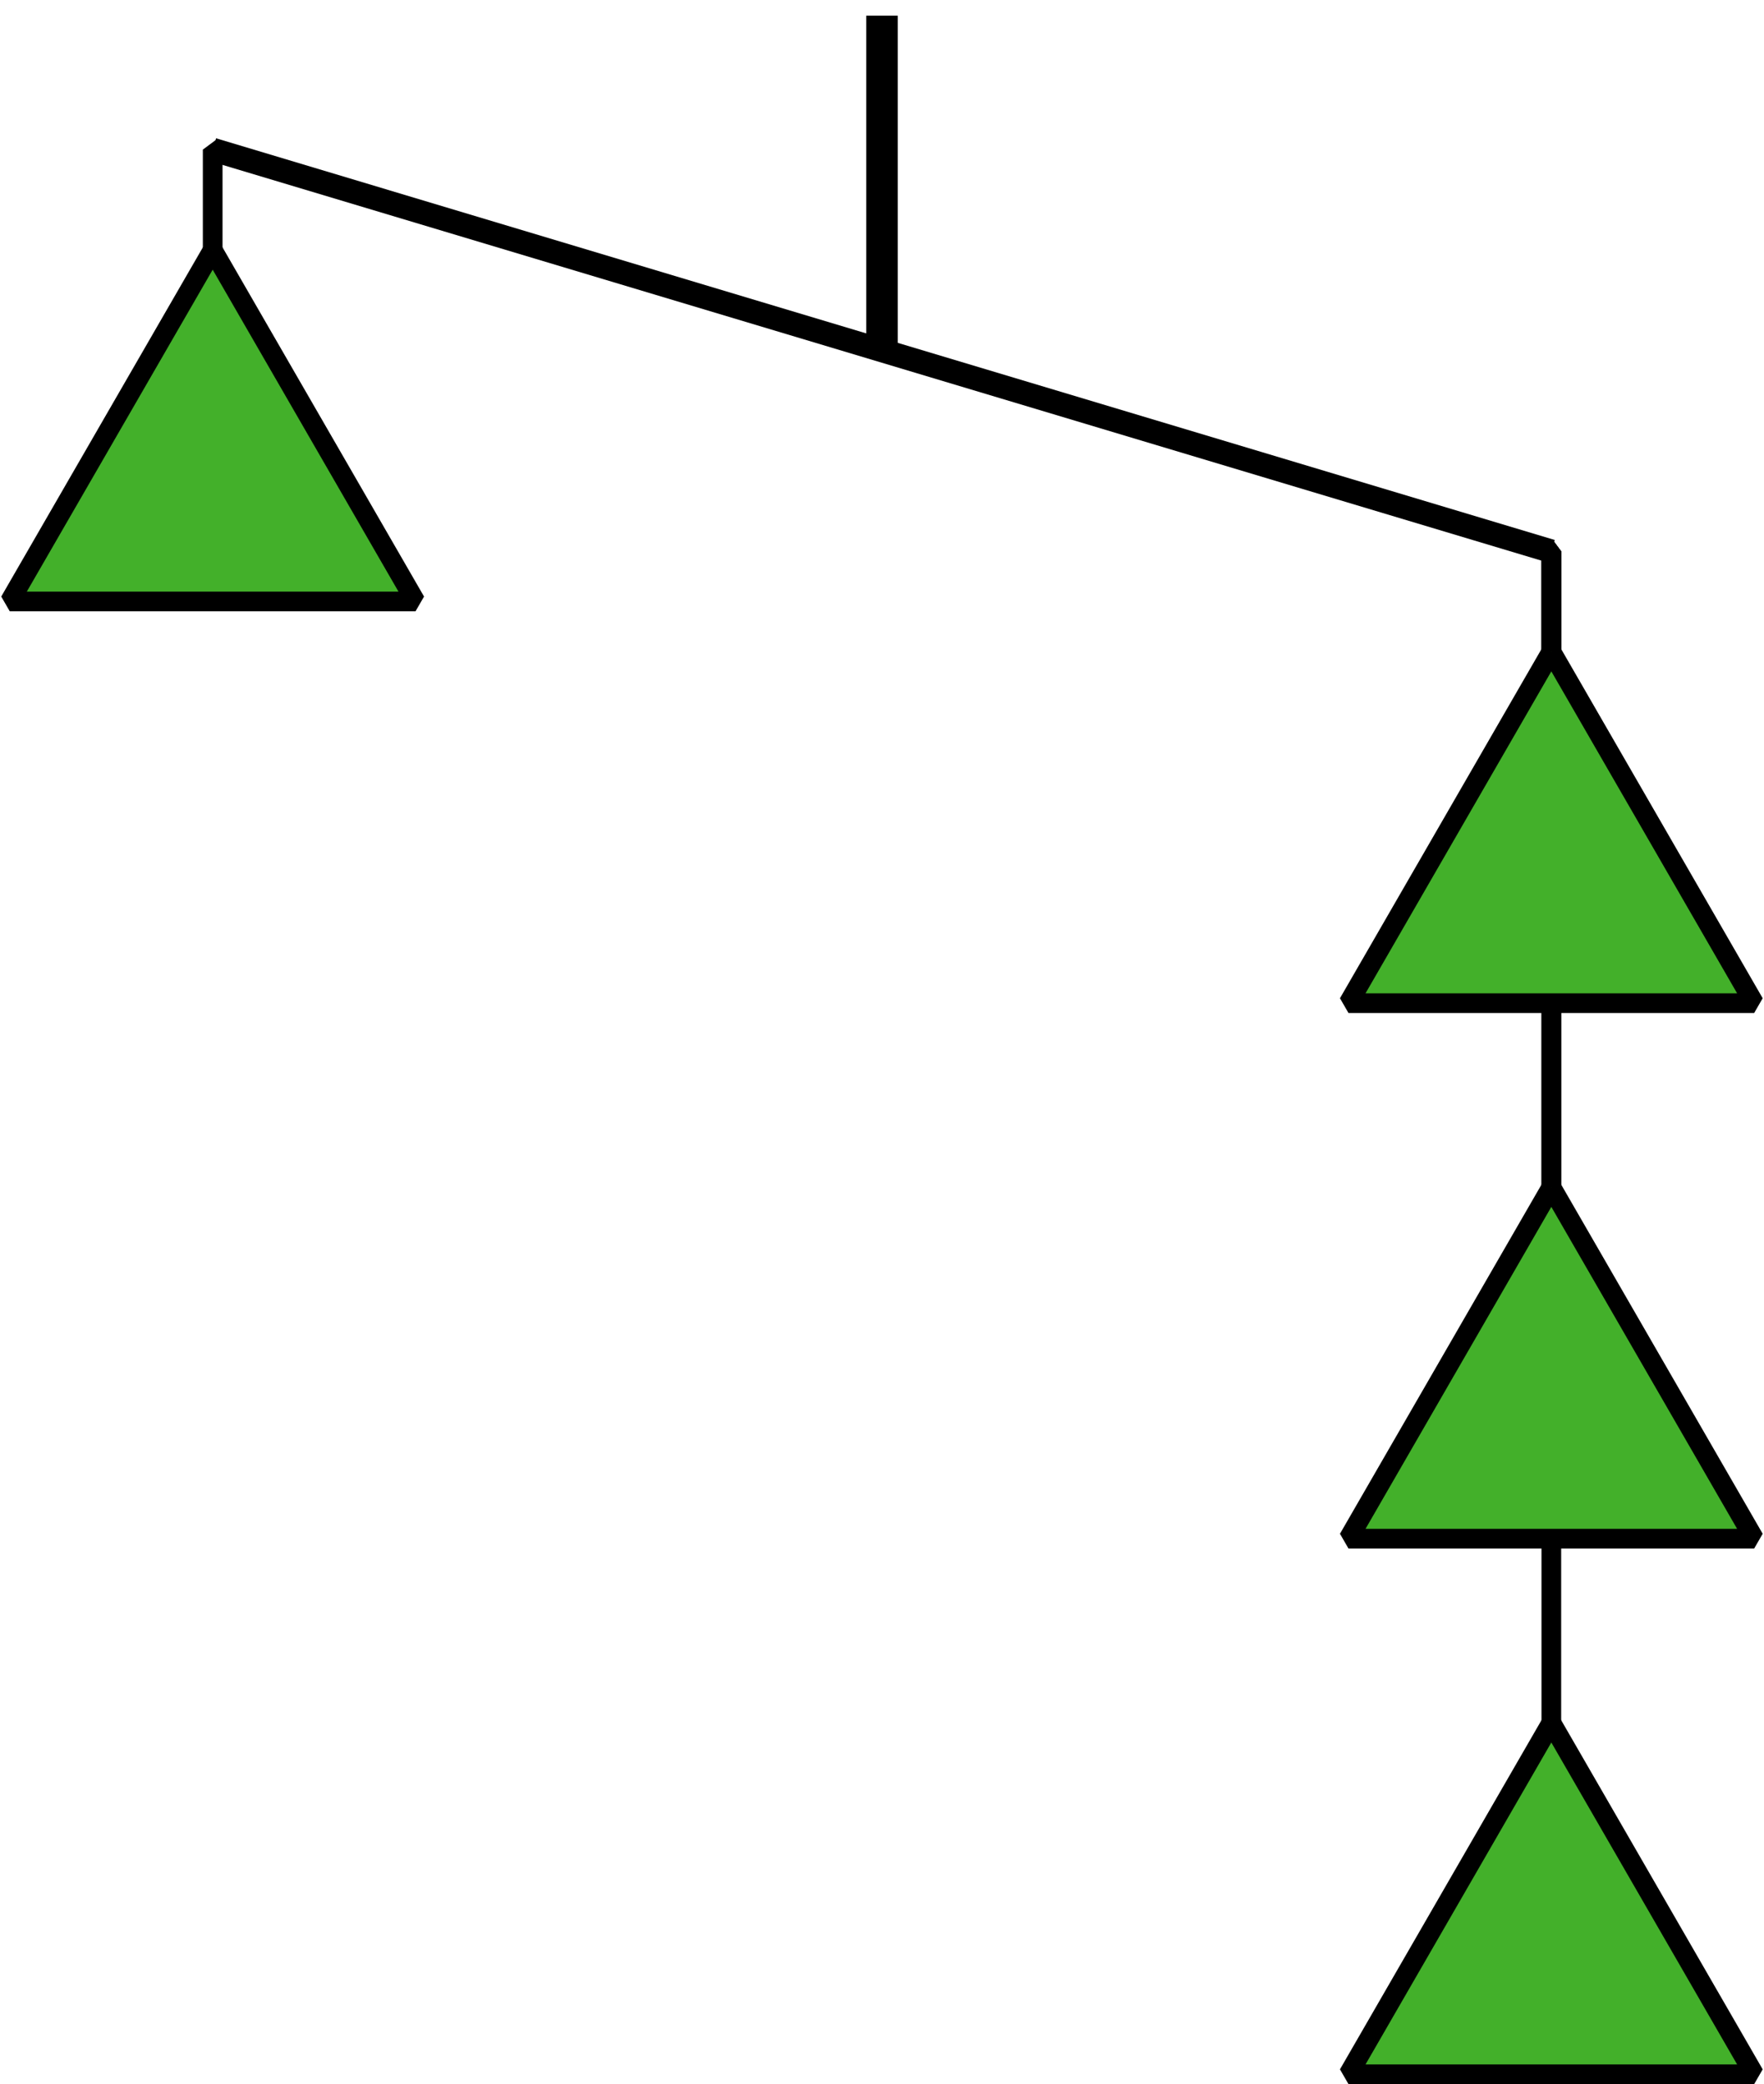 <?xml version='1.0' encoding='UTF-8'?>
<!-- This file was generated by dvisvgm 2.1.3 -->
<svg height='105.894pt' version='1.1' viewBox='-72 -72 89.648 105.894' width='89.648pt' xmlns='http://www.w3.org/2000/svg' xmlns:xlink='http://www.w3.org/1999/xlink'>
<g id='page1'>
<path d='M-27.176 -71.203V-54.195' fill='none' stroke='#000000' stroke-linejoin='bevel' stroke-miterlimit='10.037' stroke-width='1.6'/>
<path d='M-61.191 -64.398L6.84 -43.988' fill='none' stroke='#000000' stroke-linejoin='bevel' stroke-miterlimit='10.037' stroke-width='1.2'/>
<path d='M-61.191 -47.391V-64.398L-27.176 -54.195' fill='none' stroke='#000000' stroke-linejoin='bevel' stroke-miterlimit='10.037' stroke-width='1'/>
<path d='M6.84 -26.98V-43.988L-27.176 -54.195' fill='none' stroke='#000000' stroke-linejoin='bevel' stroke-miterlimit='10.037' stroke-width='1'/>
<path d='M6.84 0.231V-43.988L-27.176 -54.195' fill='none' stroke='#000000' stroke-linejoin='bevel' stroke-miterlimit='10.037' stroke-width='1'/>
<path d='M6.84 27.445V-43.988L-27.176 -54.195' fill='none' stroke='#000000' stroke-linejoin='bevel' stroke-miterlimit='10.037' stroke-width='1'/>
<path d='M-61.191 -59.297L-71.504 -41.438H-50.883L-61.191 -59.297' fill='#43b02a'/>
<path d='M-61.191 -59.297L-71.504 -41.438H-50.883L-61.191 -59.297' fill='none' stroke='#000000' stroke-linejoin='bevel' stroke-miterlimit='10.037' stroke-width='1'/>
<path d='M6.84 -38.887L-3.469 -21.027H17.148L6.84 -38.887' fill='#43b02a'/>
<path d='M6.84 -38.887L-3.469 -21.027H17.148L6.84 -38.887' fill='none' stroke='#000000' stroke-linejoin='bevel' stroke-miterlimit='10.037' stroke-width='1'/>
<path d='M6.84 -11.676L-3.469 6.184H17.148L6.84 -11.676' fill='#43b02a'/>
<path d='M6.84 -11.676L-3.469 6.184H17.148L6.84 -11.676' fill='none' stroke='#000000' stroke-linejoin='bevel' stroke-miterlimit='10.037' stroke-width='1'/>
<path d='M6.84 15.539L-3.469 33.398H17.148L6.84 15.539' fill='#43b02a'/>
<path d='M6.84 15.539L-3.469 33.398H17.148L6.84 15.539' fill='none' stroke='#000000' stroke-linejoin='bevel' stroke-miterlimit='10.037' stroke-width='1'/>
</g>
</svg>